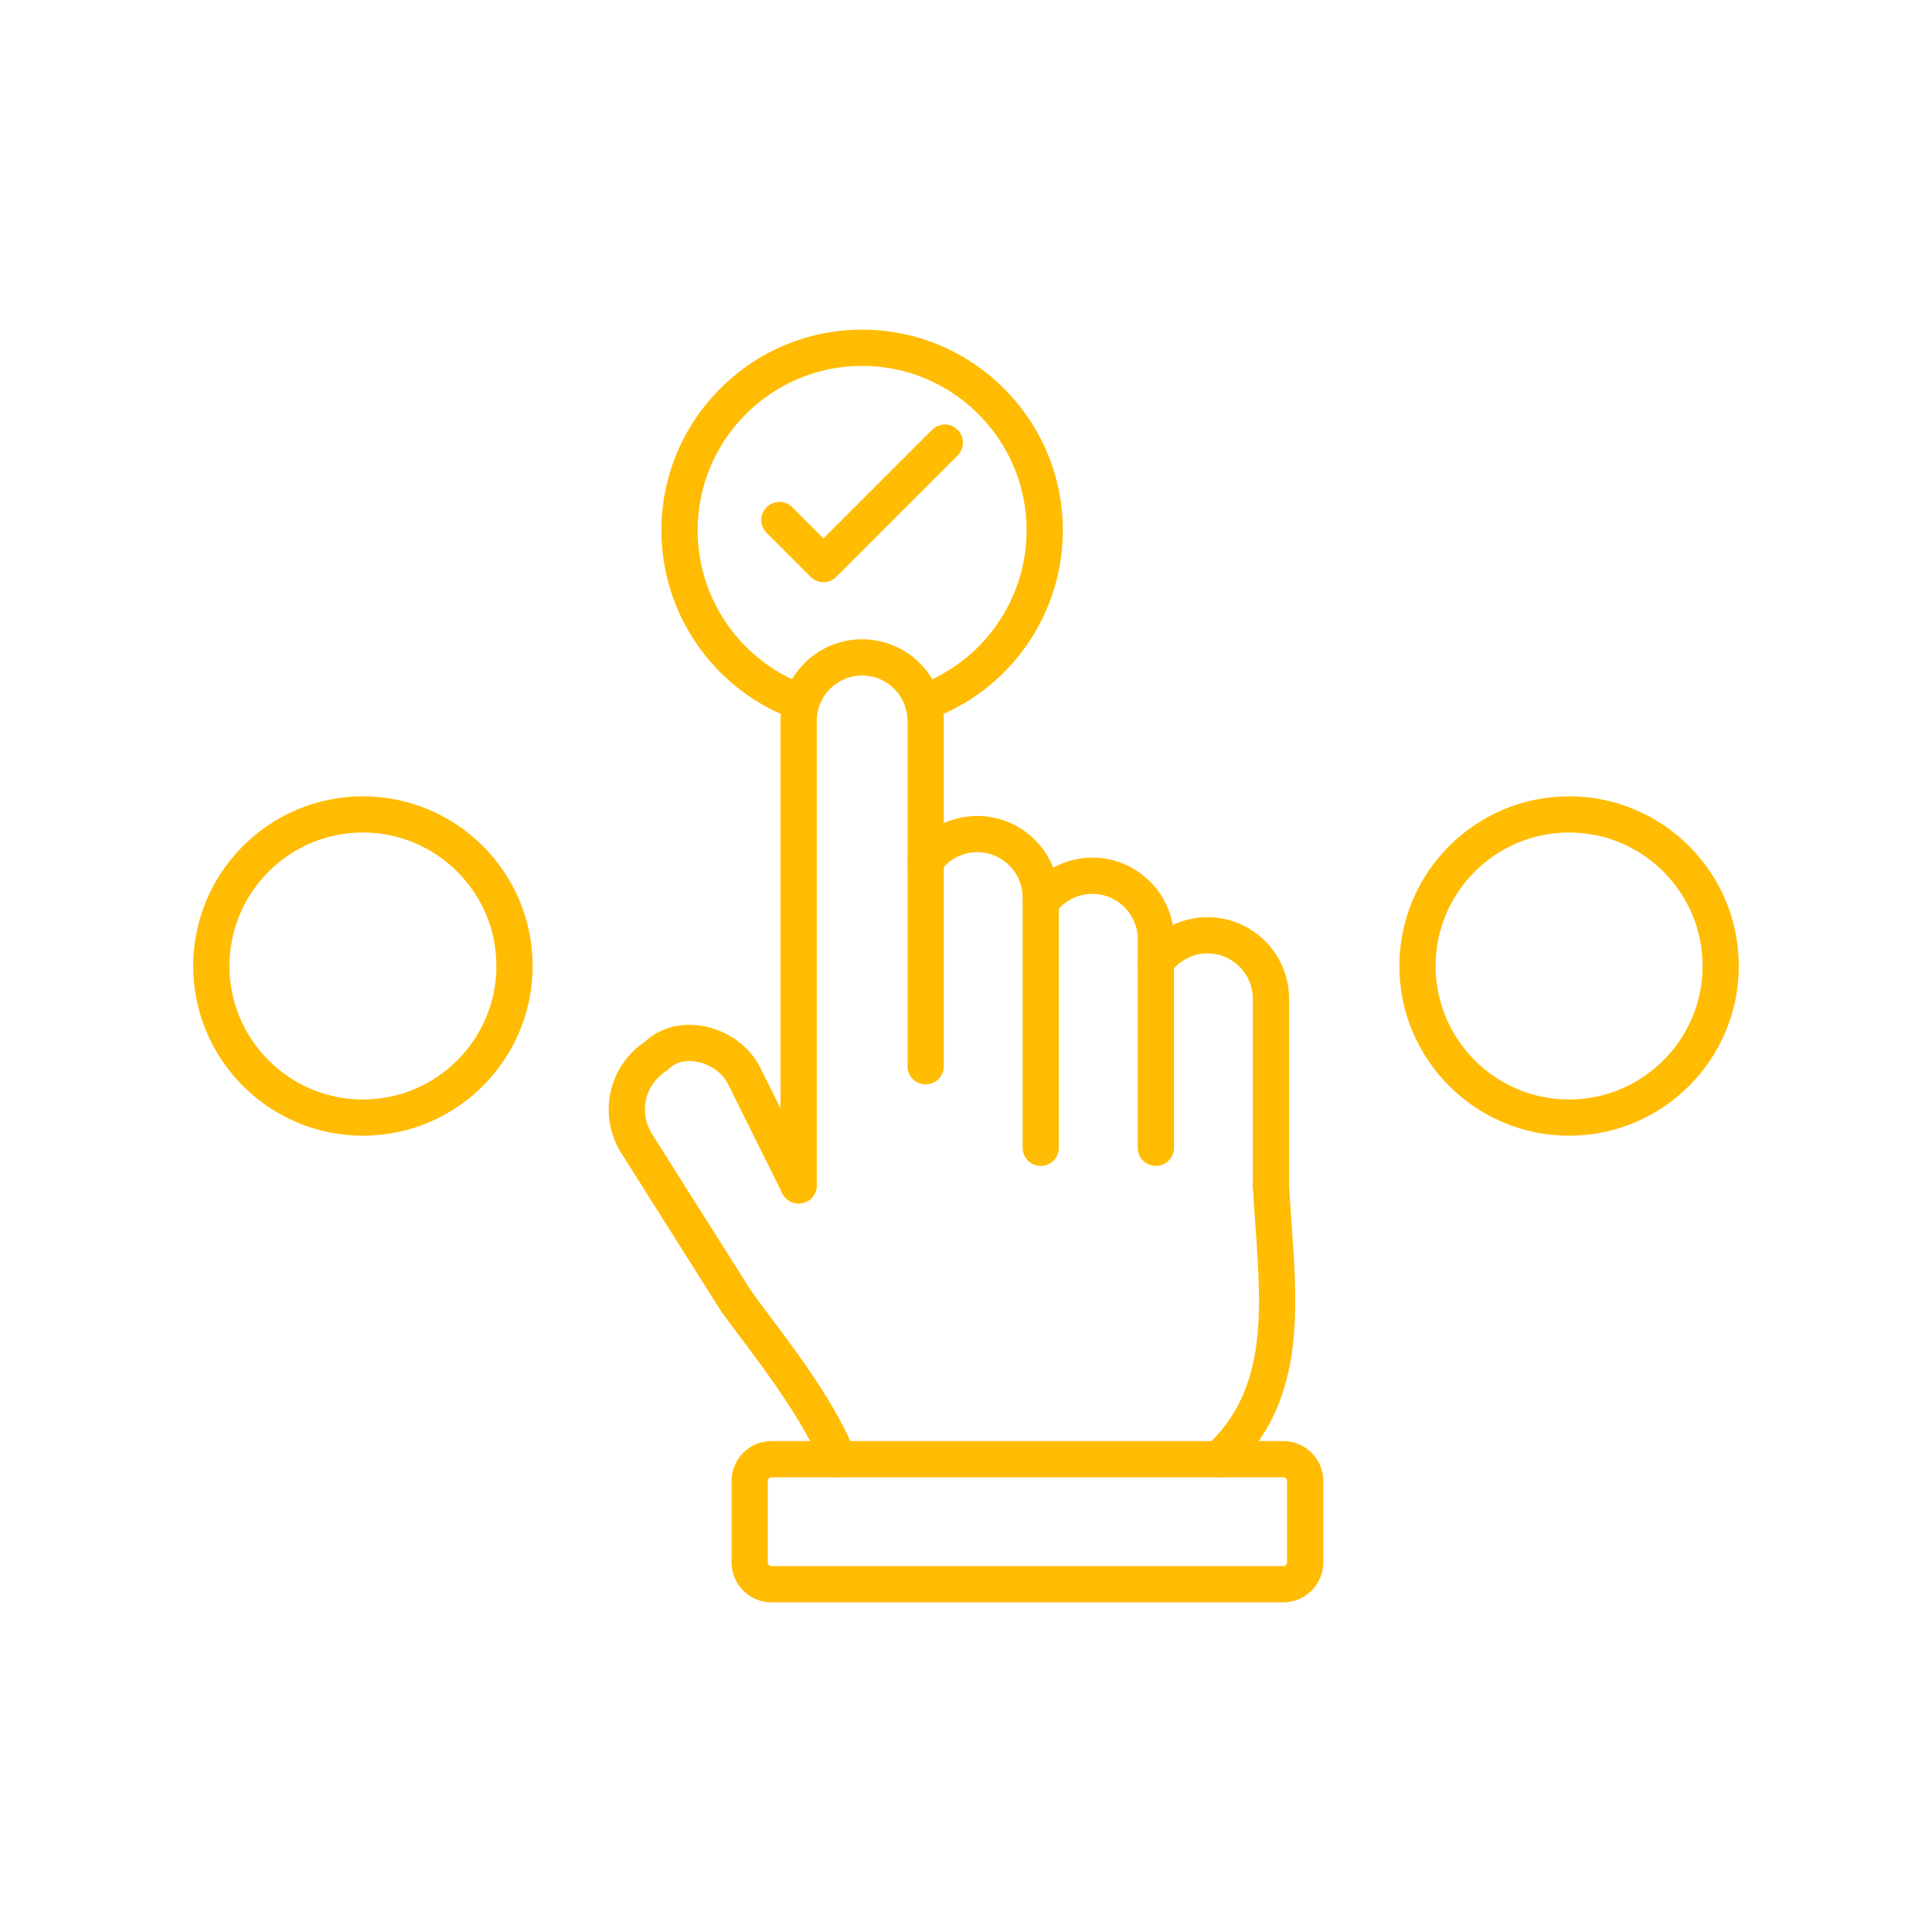 <svg xmlns="http://www.w3.org/2000/svg" xmlns:xlink="http://www.w3.org/1999/xlink" width="1080" zoomAndPan="magnify" viewBox="0 0 810 810" height="1080" preserveAspectRatio="xMidYMid meet" version="1.0"><defs><clipPath id="2ad3146252"><path d="M 306 604 L 555 604 L 555 671.969 L 306 671.969 Z M 306 604 " clip-rule="nonzero"/></clipPath></defs><path fill="#ffbc03" d="M 334.82 504.566 C 330.633 504.566 327.227 501.16 327.227 496.973 L 327.227 302.242 C 327.227 283.371 342.578 268.02 361.449 268.02 C 380.332 268.02 395.684 283.371 395.684 302.242 L 395.684 447.043 C 395.684 451.234 392.281 454.637 388.09 454.637 C 383.891 454.637 380.496 451.234 380.496 447.043 L 380.496 302.242 C 380.496 291.75 371.953 283.207 361.461 283.207 C 350.957 283.207 342.426 291.75 342.426 302.242 L 342.426 496.973 C 342.414 501.16 339.023 504.566 334.82 504.566 Z M 334.82 504.566 " fill-opacity="1" fill-rule="evenodd"/><path fill="#ffbc03" d="M 436.336 488.82 C 432.148 488.82 428.742 485.418 428.742 481.227 L 428.754 376.309 C 428.754 365.816 420.211 357.273 409.723 357.273 C 403.621 357.273 397.836 360.246 394.254 365.246 C 391.812 368.652 387.066 369.434 383.66 366.992 C 380.258 364.551 379.473 359.805 381.914 356.398 C 388.344 347.438 398.734 342.086 409.707 342.086 C 428.59 342.086 443.941 357.438 443.941 376.309 L 443.93 481.227 C 443.93 485.418 440.527 488.82 436.336 488.82 Z M 436.336 488.82 " fill-opacity="1" fill-rule="evenodd"/><path fill="#ffbc03" d="M 484.609 488.82 C 480.406 488.82 477.016 485.418 477.016 481.227 L 477.016 393.785 C 477.016 383.281 468.473 374.75 457.98 374.75 C 451.879 374.75 446.094 377.711 442.5 382.688 C 440.047 386.09 435.301 386.852 431.895 384.406 C 428.504 381.941 427.73 377.195 430.188 373.801 C 436.629 364.891 447.008 359.562 457.965 359.562 C 476.848 359.562 492.203 374.914 492.203 393.785 L 492.203 481.227 C 492.203 485.418 488.797 488.82 484.609 488.82 Z M 484.609 488.82 " fill-opacity="1" fill-rule="evenodd"/><path fill="#ffbc03" d="M 532.852 504.566 C 528.664 504.566 525.258 501.16 525.258 496.973 L 525.258 418.742 C 525.258 408.254 516.73 399.711 506.238 399.711 C 500.148 399.711 494.367 402.695 490.758 407.695 C 488.316 411.102 483.57 411.871 480.164 409.418 C 476.762 406.961 475.988 402.215 478.445 398.809 C 484.887 389.863 495.277 384.523 506.227 384.523 C 525.109 384.523 540.445 399.875 540.445 418.742 L 540.445 496.973 C 540.445 501.16 537.055 504.566 532.852 504.566 Z M 532.852 504.566 " fill-opacity="1" fill-rule="evenodd"/><path fill="#ffbc03" d="M 308.672 553.129 C 306.141 553.129 303.688 551.875 302.242 549.586 L 260.477 483.441 C 250.543 467.723 255.047 446.93 270.453 436.691 C 276.527 431.008 285.133 428.617 294.219 430.098 C 304.84 431.844 314.23 438.539 318.723 447.574 L 341.629 493.594 C 343.492 497.34 341.973 501.91 338.215 503.77 C 334.453 505.641 329.898 504.109 328.023 500.352 L 305.129 454.332 C 302.801 449.664 297.562 446.031 291.766 445.094 C 289.121 444.652 284.133 444.461 280.562 448.031 C 280.375 448.219 280.16 448.41 279.945 448.586 C 279.715 448.766 279.488 448.93 279.246 449.082 C 270.375 454.688 267.703 466.457 273.312 475.344 L 315.078 541.473 C 317.316 545.027 316.254 549.711 312.711 551.949 C 311.457 552.75 310.055 553.129 308.672 553.129 Z M 308.672 553.129 " fill-opacity="1" fill-rule="evenodd"/><path fill="#ffbc03" d="M 351.465 619.371 C 348.426 619.371 345.555 617.523 344.391 614.523 C 337.402 596.539 321.039 574.781 310.203 560.379 C 307.141 556.305 304.484 552.785 302.461 549.902 C 300.043 546.484 300.852 541.738 304.281 539.32 C 307.711 536.914 312.457 537.727 314.875 541.156 C 316.762 543.852 319.344 547.281 322.344 551.254 C 333.668 566.316 350.805 589.086 358.539 609.031 C 360.059 612.941 358.121 617.332 354.211 618.852 C 353.312 619.207 352.375 619.371 351.465 619.371 Z M 351.465 619.371 " fill-opacity="1" fill-rule="evenodd"/><path fill="#ffbc03" d="M 510.957 619.371 C 508.895 619.371 506.844 618.535 505.34 616.891 C 502.516 613.789 502.73 608.98 505.844 606.156 C 531.258 582.996 528.891 549.773 526.387 514.613 C 525.98 508.945 525.562 503.086 525.273 497.34 C 525.07 493.148 528.297 489.594 532.488 489.391 C 536.625 489.176 540.246 492.402 540.445 496.594 C 540.727 502.16 541.129 507.945 541.535 513.527 C 544.18 550.762 546.926 589.262 516.07 617.383 C 514.617 618.711 512.781 619.371 510.957 619.371 Z M 510.957 619.371 " fill-opacity="1" fill-rule="evenodd"/><g clip-path="url(#2ad3146252)"><path fill="#ffbc03" d="M 538.043 671.793 L 323.441 671.793 C 314.215 671.793 306.699 664.273 306.699 655.035 L 306.699 620.926 C 306.699 611.699 314.215 604.184 323.441 604.184 L 538.043 604.184 C 547.27 604.184 554.785 611.699 554.785 620.926 L 554.785 655.035 C 554.785 664.273 547.27 671.793 538.043 671.793 Z M 323.441 619.371 C 322.609 619.371 321.887 620.078 321.887 620.926 L 321.887 655.035 C 321.887 655.883 322.609 656.605 323.441 656.605 L 538.043 656.605 C 538.891 656.605 539.598 655.883 539.598 655.035 L 539.598 620.926 C 539.598 620.078 538.891 619.371 538.043 619.371 Z M 323.441 619.371 " fill-opacity="1" fill-rule="evenodd"/></g><path fill="#ffbc03" d="M 335.961 302.168 C 335.125 302.168 334.266 302.027 333.43 301.738 C 299.863 289.879 277.297 257.984 277.297 222.355 C 277.297 175.961 315.051 138.207 361.449 138.207 C 407.848 138.207 445.602 175.961 445.602 222.355 C 445.602 257.984 423.047 289.879 389.473 301.738 C 385.523 303.129 381.18 301.055 379.789 297.105 C 378.383 293.145 380.461 288.801 384.422 287.41 C 411.938 277.691 430.414 251.555 430.414 222.355 C 430.414 184.336 399.48 153.395 361.449 153.395 C 323.43 153.395 292.484 184.336 292.484 222.355 C 292.484 251.555 310.977 277.703 338.492 287.41 C 342.441 288.801 344.516 293.145 343.125 297.105 C 342.023 300.219 339.086 302.168 335.961 302.168 Z M 335.961 302.168 " fill-opacity="1" fill-rule="evenodd"/><path fill="#ffbc03" d="M 345.238 244.074 C 343.227 244.074 341.289 243.266 339.871 241.848 L 321.406 223.383 C 318.445 220.422 318.445 215.609 321.406 212.648 C 324.367 209.688 329.176 209.688 332.152 212.648 L 345.238 225.734 L 390.762 180.211 C 393.723 177.25 398.531 177.25 401.508 180.211 C 404.469 183.172 404.469 187.984 401.508 190.945 L 350.602 241.848 C 349.188 243.266 347.25 244.074 345.238 244.074 Z M 345.238 244.074 " fill-opacity="1" fill-rule="evenodd"/><path fill="#ffbc03" d="M 152.152 476.152 C 112.918 476.152 81 444.234 81 405 C 81 365.766 112.918 333.859 152.152 333.859 C 191.387 333.859 223.309 365.766 223.309 405 C 223.309 444.234 191.387 476.152 152.152 476.152 Z M 152.152 349.035 C 121.297 349.035 96.188 374.145 96.188 405 C 96.188 435.855 121.297 460.965 152.152 460.965 C 183.008 460.965 208.121 435.855 208.121 405 C 208.121 374.145 183.008 349.035 152.152 349.035 Z M 152.152 349.035 " fill-opacity="1" fill-rule="evenodd"/><path fill="#ffbc03" d="M 657.848 476.152 C 618.613 476.152 586.691 444.234 586.691 405 C 586.691 365.766 618.613 333.859 657.848 333.859 C 697.082 333.859 729 365.766 729 405 C 729 444.234 697.082 476.152 657.848 476.152 Z M 657.848 349.035 C 626.992 349.035 601.879 374.145 601.879 405 C 601.879 435.855 626.992 460.965 657.848 460.965 C 688.703 460.965 713.812 435.855 713.812 405 C 713.812 374.145 688.703 349.035 657.848 349.035 Z M 657.848 349.035 " fill-opacity="1" fill-rule="evenodd"/></svg>